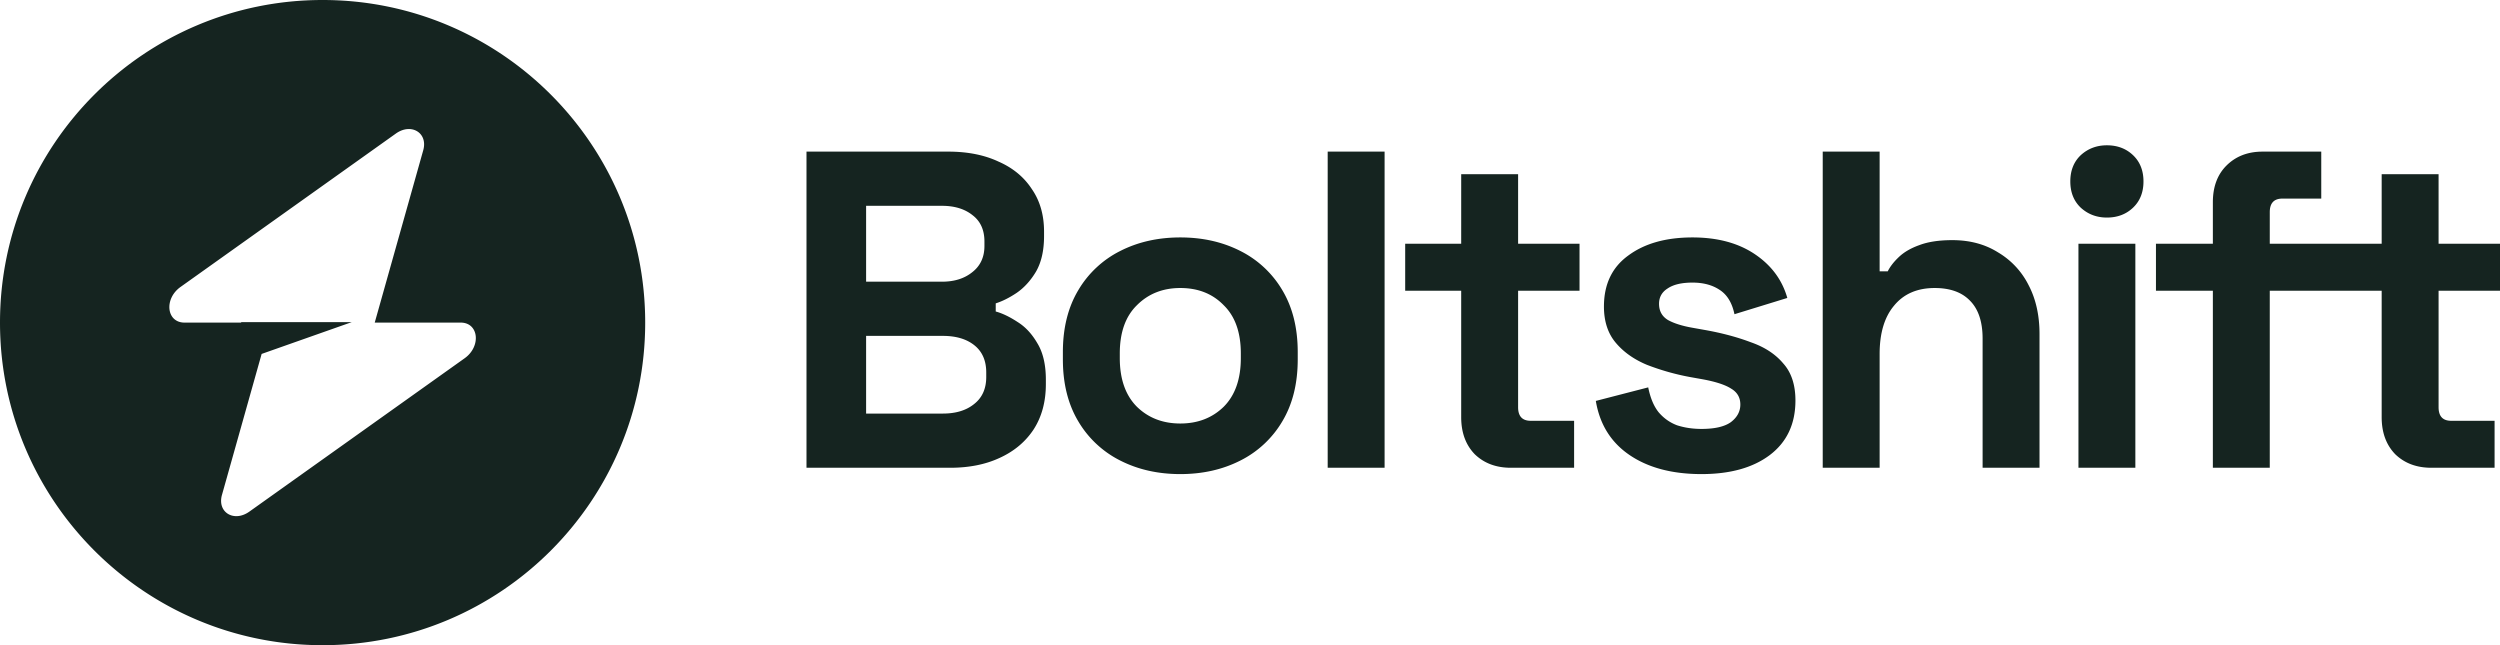 <?xml version="1.0" encoding="UTF-8"?> <svg xmlns="http://www.w3.org/2000/svg" viewBox="0 0 193.74 50"><path fill="#152420" d="M25 0C11.193 0 0 11.193 0 25s11.193 25 25 25 25-11.193 25-25S38.807 0 25 0Zm11.009 27.763L19.325 39.648c-1.195.852-2.504.055-2.124-1.294l3.075-10.926 6.977-2.462h-8.562V25h-4.393c-1.399 0-1.603-1.84-.307-2.763l16.684-11.885c1.195-.852 2.504-.054 2.124 1.294L29.04 25h6.662c1.399 0 1.603 1.84.307 2.763ZM165.306 12.03c.537.513.805 1.19.805 2.03s-.268 1.517-.805 2.03c-.537.513-1.213.77-2.03.77-.793 0-1.47-.257-2.03-.77-.537-.513-.805-1.19-.805-2.03s.268-1.517.805-2.03c.56-.513 1.237-.77 2.03-.77.817 0 1.493.257 2.03.77ZM78.845 24.945c-.607-.397-1.167-.665-1.68-.805v-.63c.513-.163 1.05-.432 1.61-.805.583-.397 1.085-.945 1.505-1.645.42-.723.63-1.645.63-2.765v-.35c0-1.283-.315-2.38-.945-3.29-.607-.933-1.47-1.645-2.59-2.135-1.097-.513-2.392-.77-3.885-.77H62.5v24.5h11.13c1.47 0 2.753-.257 3.85-.77 1.12-.513 1.995-1.248 2.625-2.205.63-.98.945-2.147.945-3.5v-.35c0-1.167-.222-2.112-.665-2.835-.42-.723-.933-1.272-1.54-1.645ZM67.12 15.95H73c.98 0 1.773.245 2.38.735.607.467.91 1.143.91 2.03v.35c0 .863-.315 1.54-.945 2.03-.607.49-1.388.735-2.345.735h-5.88v-5.88Zm9.31 13.265c0 .91-.315 1.61-.945 2.1-.607.49-1.412.735-2.415.735h-5.95v-6.02h5.95c1.027 0 1.843.245 2.45.735.607.49.91 1.19.91 2.1v.35Zm19.694-9.765c-1.376-.7-2.928-1.05-4.655-1.05-1.726 0-3.278.35-4.655 1.05a7.873 7.873 0 0 0-3.255 3.045c-.793 1.33-1.19 2.928-1.19 4.795v.56c0 1.867.397 3.465 1.19 4.795a7.872 7.872 0 0 0 3.255 3.045c1.377.7 2.929 1.05 4.655 1.05 1.727 0 3.279-.35 4.655-1.05a7.875 7.875 0 0 0 3.255-3.045c.794-1.33 1.19-2.928 1.19-4.795v-.56c0-1.867-.396-3.465-1.19-4.795a7.875 7.875 0 0 0-3.255-3.045Zm.035 8.295c0 1.633-.443 2.893-1.33 3.78-.886.863-2.006 1.295-3.36 1.295-1.353 0-2.473-.432-3.36-1.295-.886-.887-1.33-2.147-1.33-3.78v-.35c0-1.633.444-2.882 1.33-3.745.887-.887 2.007-1.33 3.36-1.33 1.377 0 2.497.443 3.36 1.33.887.863 1.33 2.112 1.33 3.745v.35Zm21.488-8.855h4.76v3.64h-4.76v9.03c0 .7.327 1.05.98 1.05h3.36v3.64h-4.9c-1.143 0-2.077-.35-2.8-1.05-.7-.723-1.05-1.68-1.05-2.87v-9.8h-4.34v-3.64h4.34V13.5h4.41v5.39Zm20.547 9.275c.63.7.945 1.657.945 2.87 0 1.82-.665 3.232-1.995 4.235-1.306.98-3.069 1.47-5.285 1.47-2.264 0-4.119-.49-5.565-1.47-1.447-.98-2.322-2.38-2.625-4.2l4.06-1.05c.164.817.431 1.458.805 1.925.396.467.875.805 1.435 1.015.584.187 1.214.28 1.89.28 1.026 0 1.785-.175 2.275-.525.49-.373.735-.828.735-1.365s-.234-.945-.7-1.225c-.466-.303-1.214-.548-2.24-.735l-.98-.175a18.593 18.593 0 0 1-3.325-.945c-1.004-.42-1.809-.992-2.415-1.715-.607-.723-.91-1.657-.91-2.8 0-1.727.63-3.045 1.89-3.955 1.26-.933 2.916-1.4 4.97-1.4 1.936 0 3.546.432 4.83 1.295s2.124 1.995 2.52 3.395l-4.095 1.26c-.186-.887-.571-1.517-1.155-1.89-.56-.373-1.26-.56-2.1-.56s-1.481.152-1.925.455c-.444.28-.665.677-.665 1.19 0 .56.234.98.7 1.26.466.257 1.096.455 1.89.595l.98.175c1.306.233 2.485.548 3.535.945 1.074.373 1.914.922 2.52 1.645Zm19.02-6.055c.56 1.073.84 2.333.84 3.78v10.36h-4.41V26.24c0-1.307-.328-2.287-.98-2.94-.63-.653-1.54-.98-2.73-.98-1.354 0-2.404.455-3.15 1.365-.748.887-1.12 2.135-1.12 3.745v8.82h-4.41v-24.5h4.41v9.275h.63c.186-.373.477-.747.875-1.12.396-.373.921-.677 1.575-.91.676-.257 1.527-.385 2.555-.385 1.352 0 2.531.315 3.535.945a6.147 6.147 0 0 1 2.38 2.555Zm31.766.42v9.03c0 .7.326 1.05.98 1.05h3.36v3.64h-4.9c-1.144 0-2.076-.35-2.8-1.05-.7-.723-1.05-1.68-1.05-2.87v-9.8h-8.672v13.72h-4.41V22.53h-4.41v-3.64h4.41v-3.22c0-1.19.35-2.135 1.05-2.835.723-.723 1.656-1.085 2.8-1.085h4.55v3.64h-3.01c-.654 0-.98.35-.98 1.05v2.45h8.672V13.5h4.41v5.39h4.76v3.64h-4.76Zm-27.909-3.64h4.41v17.36h-4.41V18.89Zm-58.181-7.14h4.41v24.5h-4.41v-24.5Z"></path></svg> 